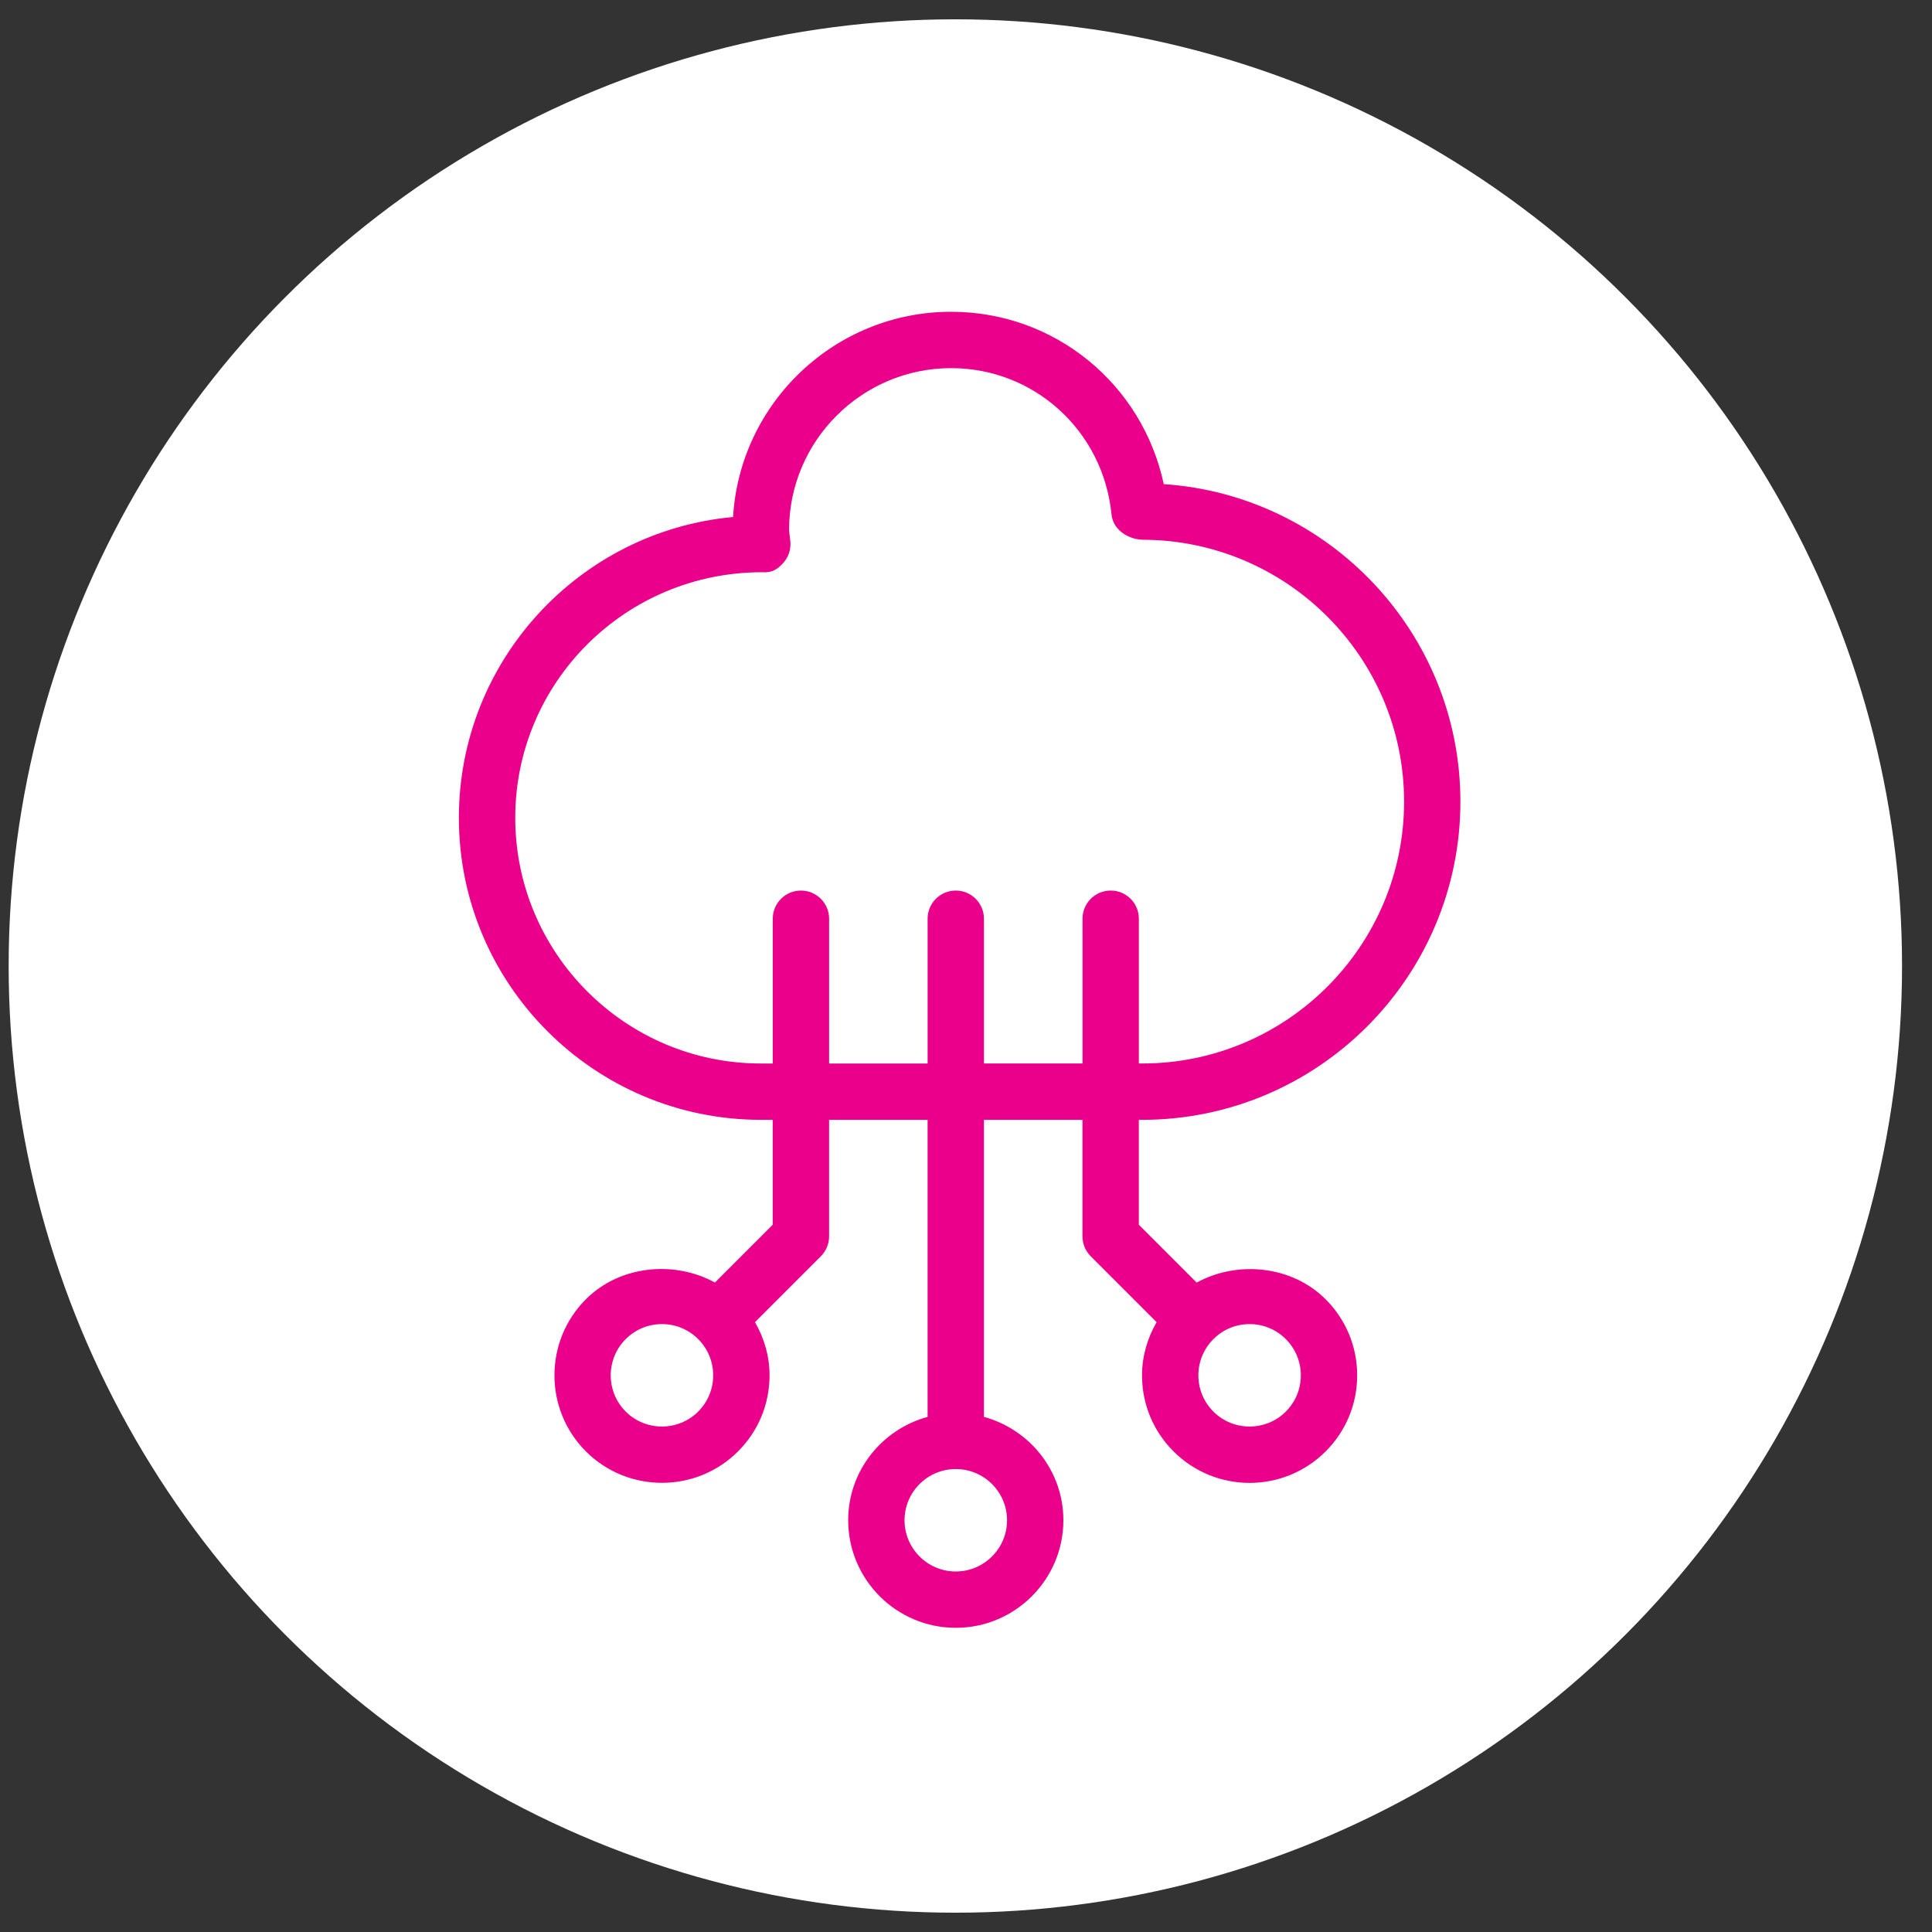 <?xml version="1.0" encoding="UTF-8"?> <svg xmlns="http://www.w3.org/2000/svg" id="Layer_1" data-name="Layer 1" width="150" height="150" viewBox="0 0 150 150"><rect x="0" y="0" width="150" height="150" fill="#333333" stroke="none"/><circle cx="74.173" cy="75" r="73.501" style="fill: #fff;"></circle><path d="M88.679,86.944c13.624,0,24.706-11.082,24.706-24.706,0-13.06-10.185-23.788-23.031-24.651-1.653-7.75-8.442-13.381-16.508-13.381-9.01,0-16.401,7.058-16.931,15.935-11.919,1.094-21.288,11.146-21.288,23.352,0,12.932,10.518,23.45,23.446,23.45h.923v8.143l-4.49,4.49c-3.169-1.739-7.398-1.328-10.018,1.299-3.255,3.255-3.255,8.553,0,11.813,1.632,1.628,3.768,2.439,5.908,2.439s4.276-.812,5.904-2.439c1.581-1.576,2.448-3.678,2.448-5.908,0-1.478-.413-2.881-1.13-4.129l5.112-5.112c.41-.41,.641-.966,.641-1.547v-9.049h7.647v23.064c-3.541,.968-6.165,4.181-6.165,8.025,0,4.605,3.747,8.352,8.352,8.352,4.61,0,8.356-3.747,8.356-8.352,0-3.844-2.625-7.057-6.169-8.025v-23.064h7.652v9.049c0,.581,.231,1.136,.641,1.547l5.113,5.113c-.716,1.248-1.131,2.651-1.131,4.128,0,2.23,.867,4.332,2.448,5.908,1.628,1.628,3.764,2.444,5.904,2.444s4.276-.816,5.904-2.444c1.581-1.576,2.448-3.678,2.448-5.908s-.872-4.328-2.448-5.904c-2.619-2.619-6.844-3.029-10.012-1.297l-4.492-4.492v-8.143h.261Zm-34.472,22.651c-1.551,1.547-4.076,1.547-5.627,0-1.551-1.551-1.551-4.076,0-5.627,.752-.752,1.752-1.166,2.815-1.166,1.06,0,2.059,.414,2.811,1.166s1.166,1.752,1.166,2.811c0,1.064-.414,2.063-1.166,2.815Zm23.98,8.438c0,2.192-1.786,3.977-3.982,3.977-2.192,0-3.977-1.786-3.977-3.977s1.786-3.977,3.977-3.977c2.196,0,3.982,1.786,3.982,3.977Zm21.643-14.064c.752,.752,1.166,1.752,1.166,2.811,0,1.064-.414,2.063-1.166,2.815-1.547,1.547-4.076,1.547-5.622,0-.752-.752-1.166-1.752-1.166-2.815,0-1.06,.414-2.059,1.166-2.811s1.747-1.166,2.811-1.166,2.059,.414,2.811,1.166Zm-23.437-21.399v-11.24c0-1.209-.978-2.187-2.187-2.187s-2.187,.978-2.187,2.187v11.24h-7.647v-11.24c0-1.209-.978-2.187-2.187-2.187s-2.187,.978-2.187,2.187v11.24h-.923c-10.514,0-19.071-8.557-19.071-19.075,0-10.514,8.549-19.067,19.165-19.067,.799,.06,1.213-.252,1.628-.705,.414-.449,.619-1.051,.568-1.662-.004-.043-.098-.854-.103-.897,0-6.938,5.648-12.582,12.586-12.582,6.46,0,11.813,4.883,12.449,11.36,.115,1.158,1.235,1.918,2.414,1.965,11.197,.017,20.302,9.13,20.302,20.331,0,11.21-9.121,20.331-20.331,20.331h-.261v-11.24c0-1.209-.978-2.187-2.187-2.187s-2.187,.978-2.187,2.187v11.24h-7.652Z" style="fill: #eb008b;"></path></svg> 